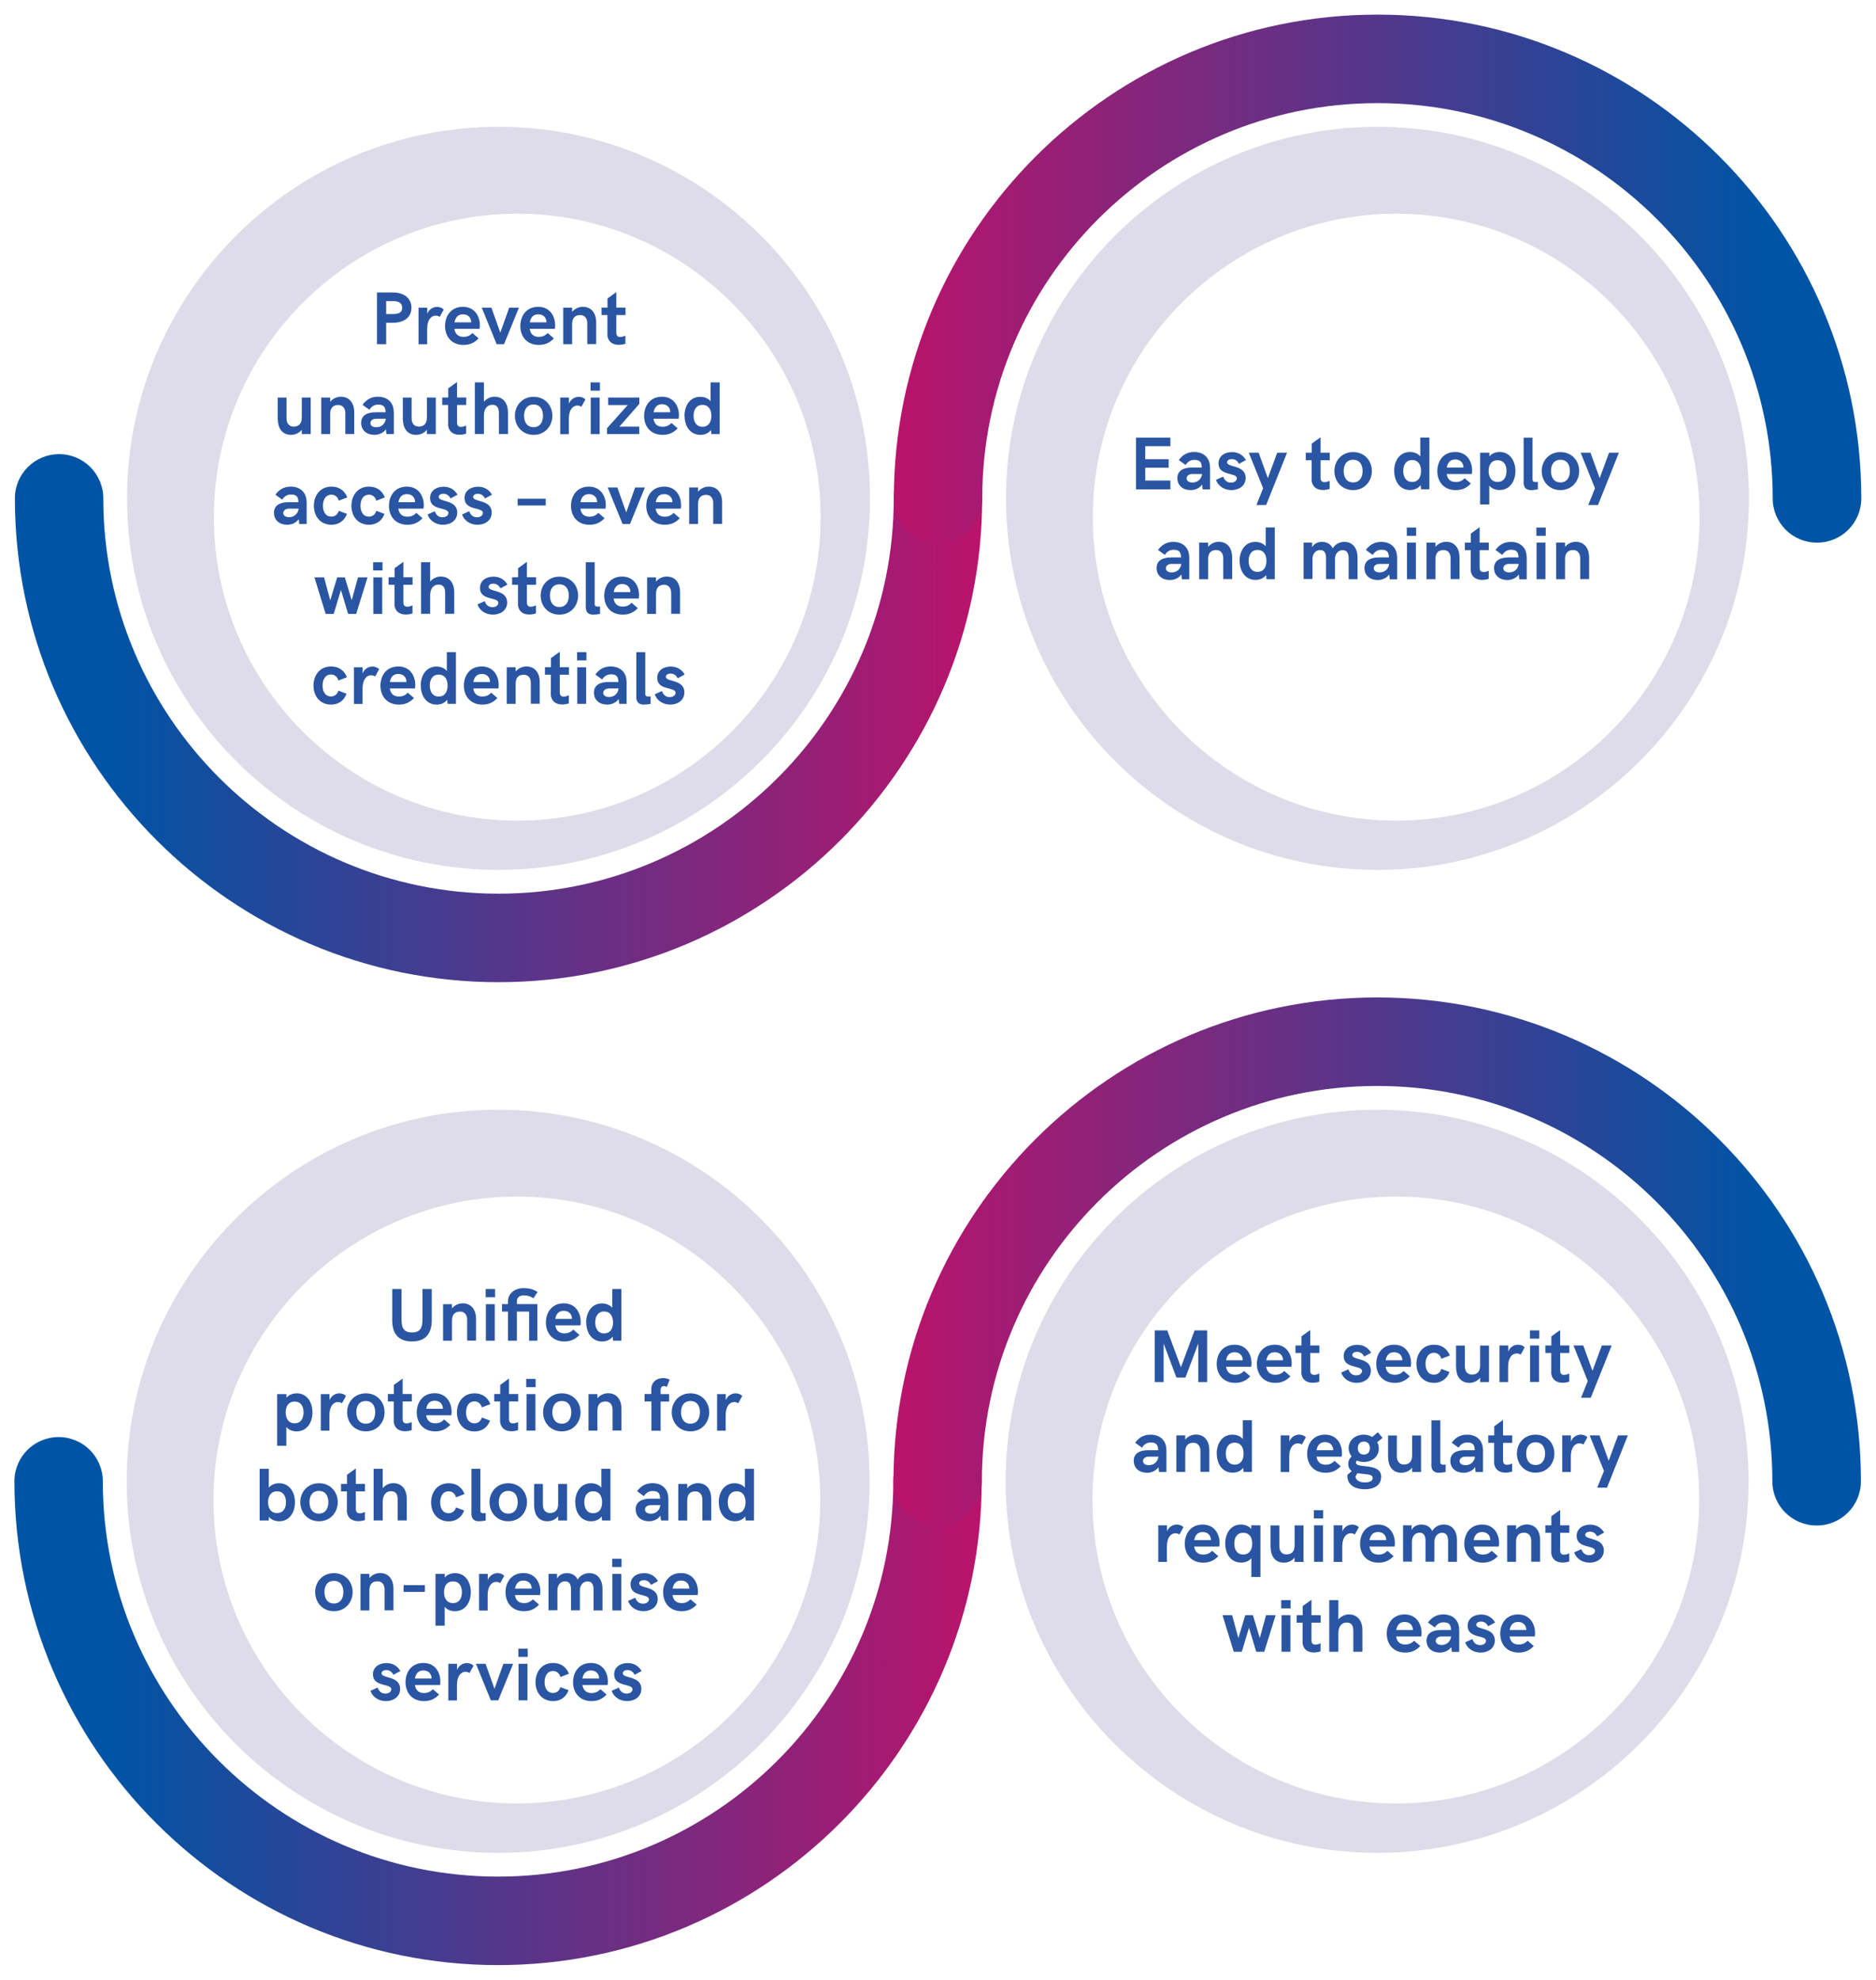 <?xml version="1.0" encoding="UTF-8"?>
<svg id="OBJECTS" xmlns="http://www.w3.org/2000/svg" xmlns:xlink="http://www.w3.org/1999/xlink" viewBox="0 0 200.35 211.39">
  <defs>
    <style>
      .cls-1 {
        fill: url(#linear-gradient-2);
      }

      .cls-2 {
        fill: #dedce8;
      }

      .cls-3 {
        fill: url(#linear-gradient-4);
      }

      .cls-4 {
        filter: url(#drop-shadow-3);
      }

      .cls-4, .cls-5, .cls-6, .cls-7 {
        fill: #fff;
      }

      .cls-5 {
        filter: url(#drop-shadow-4);
      }

      .cls-8 {
        fill: url(#linear-gradient-3);
      }

      .cls-6 {
        filter: url(#drop-shadow-1);
      }

      .cls-7 {
        filter: url(#drop-shadow-2);
      }

      .cls-9 {
        fill: #2a55a2;
      }

      .cls-10 {
        fill: url(#linear-gradient);
      }
    </style>
    <linearGradient id="linear-gradient" x1="1.59" y1="76.68" x2="104.9" y2="76.68" gradientUnits="userSpaceOnUse">
      <stop offset=".1" stop-color="#0054a5"/>
      <stop offset="1" stop-color="#ba136b"/>
    </linearGradient>
    <linearGradient id="linear-gradient-2" x1="95.45" y1="29.75" x2="198.76" y2="29.75" gradientUnits="userSpaceOnUse">
      <stop offset="0" stop-color="#ba136b"/>
      <stop offset=".9" stop-color="#0054a5"/>
    </linearGradient>
    <filter id="drop-shadow-1" x="20.84" y="20.81" width="66.81" height="66.81" filterUnits="userSpaceOnUse">
      <feOffset dx="2" dy="2"/>
      <feGaussianBlur result="blur" stdDeviation="0"/>
      <feFlood flood-color="#000" flood-opacity=".15"/>
      <feComposite in2="blur" operator="in"/>
      <feComposite in="SourceGraphic"/>
    </filter>
    <filter id="drop-shadow-2" x="114.71" y="20.81" width="66.81" height="66.81" filterUnits="userSpaceOnUse">
      <feOffset dx="2" dy="2"/>
      <feGaussianBlur result="blur-2" stdDeviation="0"/>
      <feFlood flood-color="#000" flood-opacity=".15"/>
      <feComposite in2="blur-2" operator="in"/>
      <feComposite in="SourceGraphic"/>
    </filter>
    <linearGradient id="linear-gradient-3" x1="1.54" y1="181.63" x2="104.85" y2="181.63" xlink:href="#linear-gradient"/>
    <linearGradient id="linear-gradient-4" x1="95.41" y1="134.69" x2="198.72" y2="134.69" xlink:href="#linear-gradient-2"/>
    <filter id="drop-shadow-3" x="20.8" y="125.76" width="66.81" height="66.81" filterUnits="userSpaceOnUse">
      <feOffset dx="2" dy="2"/>
      <feGaussianBlur result="blur-3" stdDeviation="0"/>
      <feFlood flood-color="#000" flood-opacity=".15"/>
      <feComposite in2="blur-3" operator="in"/>
      <feComposite in="SourceGraphic"/>
    </filter>
    <filter id="drop-shadow-4" x="114.66" y="125.76" width="66.81" height="66.81" filterUnits="userSpaceOnUse">
      <feOffset dx="2" dy="2"/>
      <feGaussianBlur result="blur-4" stdDeviation="0"/>
      <feFlood flood-color="#000" flood-opacity=".15"/>
      <feComposite in2="blur-4" operator="in"/>
      <feComposite in="SourceGraphic"/>
    </filter>
  </defs>
  <path class="cls-10" d="M53.24,104.87C24.76,104.87,1.59,81.7,1.59,53.21c0-2.61,2.11-4.72,4.72-4.72s4.72,2.11,4.72,4.72c0,23.28,18.94,42.21,42.21,42.21s42.21-18.94,42.21-42.21c0-2.61,2.11-4.72,4.72-4.72s4.72,2.11,4.72,4.72c0,28.48-23.17,51.66-51.66,51.66Z"/>
  <path class="cls-1" d="M194.04,57.94c-2.61,0-4.72-2.11-4.72-4.72,0-23.28-18.94-42.21-42.21-42.21s-42.21,18.94-42.21,42.21c0,2.61-2.11,4.72-4.72,4.72s-4.72-2.11-4.72-4.72c0-28.48,23.17-51.66,51.66-51.66s51.66,23.17,51.66,51.66c0,2.61-2.11,4.72-4.72,4.72Z"/>
  <path class="cls-2" d="M53.24,92.88c-21.87,0-39.67-17.79-39.67-39.67S31.37,13.54,53.24,13.54s39.67,17.8,39.67,39.67-17.8,39.67-39.67,39.67Z"/>
  <path class="cls-2" d="M147.11,92.88c-21.87,0-39.67-17.79-39.67-39.67s17.79-39.67,39.67-39.67,39.67,17.8,39.67,39.67-17.8,39.67-39.67,39.67Z"/>
  <path class="cls-6" d="M53.24,85.62c-17.87,0-32.4-14.54-32.4-32.4s14.54-32.4,32.4-32.4,32.4,14.54,32.4,32.4-14.54,32.4-32.4,32.4Z"/>
  <path class="cls-7" d="M147.11,85.62c-17.87,0-32.4-14.54-32.4-32.4s14.54-32.4,32.4-32.4,32.4,14.54,32.4,32.4-14.54,32.4-32.4,32.4Z"/>
  <path class="cls-8" d="M53.2,209.82c-28.48,0-51.66-23.17-51.66-51.66,0-2.61,2.11-4.72,4.72-4.72s4.72,2.11,4.72,4.72c0,23.28,18.94,42.21,42.21,42.21s42.21-18.94,42.21-42.21c0-2.61,2.11-4.72,4.72-4.72s4.72,2.11,4.72,4.72c0,28.48-23.17,51.66-51.66,51.66Z"/>
  <path class="cls-3" d="M194,162.88c-2.61,0-4.72-2.11-4.72-4.72,0-23.28-18.94-42.21-42.21-42.21s-42.21,18.94-42.21,42.21c0,2.61-2.11,4.72-4.72,4.72s-4.72-2.11-4.72-4.72c0-28.48,23.17-51.66,51.66-51.66s51.66,23.17,51.66,51.66c0,2.61-2.11,4.72-4.72,4.72Z"/>
  <path class="cls-2" d="M53.2,197.83c-21.87,0-39.67-17.79-39.67-39.67s17.8-39.67,39.67-39.67,39.67,17.8,39.67,39.67-17.79,39.67-39.67,39.67Z"/>
  <path class="cls-2" d="M147.07,197.83c-21.87,0-39.67-17.79-39.67-39.67s17.8-39.67,39.67-39.67,39.67,17.8,39.67,39.67-17.79,39.67-39.67,39.67Z"/>
  <path class="cls-4" d="M53.2,190.56c-17.87,0-32.4-14.54-32.4-32.4s14.54-32.4,32.4-32.4,32.4,14.54,32.4,32.4-14.54,32.4-32.4,32.4Z"/>
  <path class="cls-5" d="M147.07,190.56c-17.87,0-32.4-14.54-32.4-32.4s14.54-32.4,32.4-32.4,32.4,14.54,32.4,32.4-14.54,32.4-32.4,32.4Z"/>
  <g>
    <path class="cls-9" d="M40.26,31.23h1.73c1.12,0,1.95.59,1.95,1.63s-.82,1.6-1.95,1.6h-.75v2.29h-.98v-5.52ZM41.99,33.53c.68,0,.96-.23.96-.67s-.29-.71-.96-.71h-.75v1.38h.75Z"/>
    <path class="cls-9" d="M44.7,32.85h.93v.66c.17-.47.61-.74,1.05-.74.26,0,.53.09.71.28l-.43.78c-.13-.09-.27-.13-.43-.13-.45,0-.91.41-.91,1.41v1.65h-.92v-3.9Z"/>
    <path class="cls-9" d="M47.53,34.81c0-1.02.59-2.05,1.91-2.05s1.81,1.1,1.81,1.97c0,.16-.02.32-.04.38h-2.68c.08.51.36.86.98.86.35,0,.66-.11.94-.41l.66.57c-.43.47-.95.7-1.6.7-1.34,0-1.98-.96-1.98-2.02ZM50.32,34.42c0-.09,0-.17-.03-.25-.1-.4-.43-.61-.85-.61-.56,0-.81.37-.9.86h1.78Z"/>
    <path class="cls-9" d="M51.44,32.85h1.04l.95,2.67.95-2.67h1.04l-1.59,3.9h-.79l-1.59-3.9Z"/>
    <path class="cls-9" d="M55.57,34.81c0-1.02.59-2.05,1.91-2.05s1.81,1.1,1.81,1.97c0,.16-.02.32-.04.38h-2.68c.08.51.36.86.98.86.35,0,.66-.11.94-.41l.66.57c-.43.47-.95.7-1.6.7-1.34,0-1.98-.96-1.98-2.02ZM58.36,34.42c0-.09,0-.17-.03-.25-.1-.4-.43-.61-.85-.61-.56,0-.81.37-.9.86h1.78Z"/>
    <path class="cls-9" d="M60.15,32.85h.95v.45c.31-.38.76-.54,1.14-.54,1.02,0,1.43.82,1.43,1.64v2.34h-.95v-2.22c0-.51-.26-.88-.75-.88-.54,0-.87.29-.87.97v2.14h-.95v-3.9Z"/>
    <path class="cls-9" d="M64.87,35.67v-2.03h-.63v-.8h.64v-.97l.94-.68v1.65h.98v.8h-.98v1.86c0,.38.18.48.43.48.2,0,.41-.08.54-.14v.86c-.14.05-.43.12-.71.12-.76,0-1.22-.45-1.22-1.16Z"/>
    <path class="cls-9" d="M29.66,44.79v-2.34h.94v2.22c0,.51.26.88.75.88.54,0,.88-.29.88-.97v-2.13h.95v3.9h-.95v-.46c-.31.39-.77.54-1.15.54-1.02,0-1.41-.82-1.41-1.64Z"/>
    <path class="cls-9" d="M34.31,42.45h.95v.45c.31-.38.76-.54,1.14-.54,1.02,0,1.43.82,1.43,1.64v2.34h-.95v-2.22c0-.51-.26-.88-.75-.88-.54,0-.87.29-.87.97v2.14h-.95v-3.9Z"/>
    <path class="cls-9" d="M42.06,43.98v2.37h-.79l-.06-.52c-.25.4-.77.6-1.22.6-.8,0-1.42-.46-1.42-1.28s.68-1.13,1.55-1.13h1.06c-.02-.58-.19-.82-.81-.82-.45,0-.75.27-.92.55l-.73-.53c.38-.51.87-.86,1.64-.86,1.06,0,1.69.66,1.69,1.62ZM41.2,44.74v-.03h-1.01c-.43,0-.63.23-.63.47s.21.44.63.44c.59,0,.95-.42,1.01-.88Z"/>
    <path class="cls-9" d="M43.02,44.79v-2.34h.94v2.22c0,.51.26.88.75.88.54,0,.88-.29.88-.97v-2.13h.95v3.9h-.95v-.46c-.31.39-.77.54-1.15.54-1.02,0-1.41-.82-1.41-1.64Z"/>
    <path class="cls-9" d="M47.86,45.27v-2.03h-.63v-.8h.64v-.97l.94-.68v1.65h.98v.8h-.98v1.86c0,.38.18.48.43.48.2,0,.41-.08.54-.14v.86c-.14.05-.43.12-.71.12-.76,0-1.22-.45-1.22-1.16Z"/>
    <path class="cls-9" d="M50.71,40.83h.97v2.07c.31-.38.75-.54,1.13-.54,1.02,0,1.44.82,1.44,1.64v2.34h-.97v-2.22c0-.48-.13-.9-.7-.9-.61,0-.9.5-.9,1.14v1.98h-.97v-5.52Z"/>
    <path class="cls-9" d="M54.99,44.39c0-1.1.79-2.02,2-2.02s2,.92,2,2.02-.79,2.04-2,2.04-2-.93-2-2.04ZM57.99,44.39c0-.64-.29-1.2-1.01-1.2s-1.01.56-1.01,1.2.29,1.22,1.01,1.22,1.01-.58,1.01-1.22Z"/>
    <path class="cls-9" d="M59.83,42.45h.93v.66c.17-.47.61-.74,1.05-.74.26,0,.53.09.71.28l-.43.78c-.13-.09-.27-.13-.43-.13-.45,0-.91.41-.91,1.41v1.65h-.92v-3.9Z"/>
    <path class="cls-9" d="M63.07,40.83h1v.88h-1v-.88ZM63.09,42.45h.95v3.9h-.95v-3.9Z"/>
    <path class="cls-9" d="M68.27,43.13l-2.12,2.42h2.12v.8h-3.44v-.63l2.21-2.47h-2.09v-.8h3.33v.68Z"/>
    <path class="cls-9" d="M68.79,44.41c0-1.02.59-2.05,1.91-2.05s1.81,1.1,1.81,1.97c0,.16-.02.32-.04.38h-2.68c.08.51.36.86.98.86.35,0,.66-.11.94-.41l.66.57c-.43.47-.95.7-1.6.7-1.34,0-1.98-.96-1.98-2.02ZM71.58,44.02c0-.09,0-.17-.03-.25-.1-.4-.43-.61-.85-.61-.56,0-.81.37-.9.86h1.78Z"/>
    <path class="cls-9" d="M73.1,44.4c0-1.08.59-2.03,1.68-2.03.41,0,.84.14,1.11.47v-2.01h.97v5.52h-.89l-.04-.44c-.27.37-.7.52-1.13.52-1.1,0-1.69-.94-1.69-2.03ZM75.97,44.4c0-.66-.29-1.17-.95-1.17s-.95.52-.95,1.17.3,1.17.95,1.17.95-.5.95-1.17Z"/>
    <path class="cls-9" d="M32.75,53.58v2.37h-.79l-.06-.52c-.25.4-.77.6-1.22.6-.8,0-1.42-.46-1.42-1.28s.68-1.13,1.55-1.13h1.06c-.02-.58-.19-.82-.81-.82-.45,0-.75.27-.92.55l-.73-.53c.38-.51.87-.86,1.64-.86,1.06,0,1.69.66,1.69,1.62ZM31.89,54.34v-.03h-1.01c-.43,0-.63.23-.63.47s.21.44.63.44c.59,0,.95-.42,1.01-.88Z"/>
    <path class="cls-9" d="M33.52,54c0-1.02.61-2.04,1.88-2.04.77,0,1.39.38,1.69,1.15l-.91.35c-.1-.38-.39-.64-.78-.64-.66,0-.91.59-.91,1.18s.25,1.16.91,1.16c.38,0,.68-.25.78-.62l.87.33c-.26.73-.87,1.16-1.64,1.16-1.27,0-1.89-.99-1.89-2.02Z"/>
    <path class="cls-9" d="M37.53,54c0-1.02.61-2.04,1.88-2.04.77,0,1.39.38,1.69,1.15l-.91.35c-.1-.38-.39-.64-.78-.64-.66,0-.91.59-.91,1.18s.25,1.16.91,1.16c.38,0,.68-.25.78-.62l.87.33c-.26.73-.87,1.16-1.64,1.16-1.27,0-1.89-.99-1.89-2.02Z"/>
    <path class="cls-9" d="M41.54,54.01c0-1.02.59-2.05,1.91-2.05s1.81,1.1,1.81,1.97c0,.16-.02.32-.04.38h-2.68c.08.51.36.86.98.86.35,0,.66-.11.94-.41l.66.57c-.43.47-.95.7-1.6.7-1.34,0-1.98-.96-1.98-2.02ZM44.33,53.62c0-.09,0-.17-.03-.25-.1-.4-.43-.61-.85-.61-.56,0-.81.37-.9.86h1.78Z"/>
    <path class="cls-9" d="M45.67,54.93l.76-.34c.11.28.31.64.83.64.44,0,.63-.26.63-.46,0-.66-1.96-.21-1.96-1.59,0-.82.7-1.21,1.45-1.21.67,0,1.18.32,1.48.85l-.74.4c-.13-.24-.35-.5-.77-.5-.31,0-.5.15-.5.34,0,.59,1.98.24,1.98,1.67,0,.9-.79,1.3-1.52,1.3-.82,0-1.45-.49-1.64-1.09Z"/>
    <path class="cls-9" d="M49.35,54.93l.76-.34c.11.28.31.64.83.64.44,0,.63-.26.63-.46,0-.66-1.96-.21-1.96-1.59,0-.82.7-1.21,1.45-1.21.67,0,1.18.32,1.48.85l-.74.4c-.13-.24-.35-.5-.77-.5-.31,0-.5.15-.5.34,0,.59,1.98.24,1.98,1.67,0,.9-.79,1.3-1.52,1.3-.82,0-1.45-.49-1.64-1.09Z"/>
    <path class="cls-9" d="M55.28,53.25h3v.72h-3v-.72Z"/>
    <path class="cls-9" d="M60.98,54.01c0-1.02.59-2.05,1.91-2.05s1.81,1.1,1.81,1.97c0,.16-.02.32-.04.38h-2.68c.08.51.36.86.98.86.35,0,.66-.11.94-.41l.66.57c-.43.47-.95.7-1.6.7-1.34,0-1.98-.96-1.98-2.02ZM63.77,53.62c0-.09,0-.17-.03-.25-.1-.4-.43-.61-.85-.61-.56,0-.81.37-.9.86h1.78Z"/>
    <path class="cls-9" d="M64.89,52.05h1.04l.95,2.67.95-2.67h1.04l-1.59,3.9h-.79l-1.59-3.9Z"/>
    <path class="cls-9" d="M69.02,54.01c0-1.02.59-2.05,1.91-2.05s1.81,1.1,1.81,1.97c0,.16-.02.32-.04.38h-2.68c.08.51.36.86.98.86.35,0,.66-.11.94-.41l.66.57c-.43.47-.95.7-1.6.7-1.34,0-1.98-.96-1.98-2.02ZM71.81,53.62c0-.09,0-.17-.03-.25-.1-.4-.43-.61-.85-.61-.56,0-.81.37-.9.86h1.78Z"/>
    <path class="cls-9" d="M73.6,52.05h.95v.45c.31-.38.76-.54,1.14-.54,1.02,0,1.43.82,1.43,1.64v2.34h-.95v-2.22c0-.51-.26-.88-.75-.88-.54,0-.87.29-.87.97v2.14h-.95v-3.9Z"/>
    <path class="cls-9" d="M33.59,61.65h1.02l.66,2.45.74-2.45h.82l.73,2.44.67-2.44h1.02l-1.21,3.9h-.86l-.77-2.56-.77,2.56h-.86l-1.2-3.9Z"/>
    <path class="cls-9" d="M39.85,60.03h1v.88h-1v-.88ZM39.87,61.65h.95v3.9h-.95v-3.9Z"/>
    <path class="cls-9" d="M42.13,64.47v-2.03h-.63v-.8h.64v-.97l.94-.68v1.65h.98v.8h-.98v1.86c0,.38.18.48.43.48.2,0,.41-.08.54-.14v.86c-.14.05-.43.12-.71.12-.76,0-1.22-.45-1.22-1.16Z"/>
    <path class="cls-9" d="M44.97,60.03h.97v2.07c.31-.38.75-.54,1.13-.54,1.02,0,1.44.82,1.44,1.64v2.34h-.97v-2.22c0-.48-.13-.9-.7-.9-.61,0-.9.5-.9,1.14v1.98h-.97v-5.52Z"/>
    <path class="cls-9" d="M51,64.53l.76-.34c.11.28.31.64.83.64.44,0,.63-.26.63-.46,0-.66-1.96-.21-1.96-1.59,0-.82.7-1.21,1.45-1.21.67,0,1.18.32,1.48.85l-.74.4c-.13-.24-.35-.5-.77-.5-.31,0-.5.15-.5.34,0,.59,1.98.24,1.98,1.67,0,.9-.79,1.3-1.52,1.3-.82,0-1.45-.49-1.64-1.09Z"/>
    <path class="cls-9" d="M55.32,64.47v-2.03h-.63v-.8h.64v-.97l.94-.68v1.65h.98v.8h-.98v1.86c0,.38.18.48.43.48.2,0,.41-.08.54-.14v.86c-.14.05-.43.12-.71.12-.76,0-1.22-.45-1.22-1.16Z"/>
    <path class="cls-9" d="M57.74,63.59c0-1.1.79-2.02,2-2.02s2,.92,2,2.02-.79,2.04-2,2.04-2-.93-2-2.04ZM60.75,63.59c0-.64-.29-1.2-1.01-1.2s-1.01.56-1.01,1.2.29,1.22,1.01,1.22,1.01-.58,1.01-1.22Z"/>
    <path class="cls-9" d="M62.56,64.77v-4.74h.95v4.48c0,.18.12.26.31.26.05,0,.16,0,.26-.02v.8c-.2.04-.48.08-.71.08-.45,0-.82-.17-.82-.86Z"/>
    <path class="cls-9" d="M64.53,63.61c0-1.02.59-2.05,1.91-2.05s1.81,1.1,1.81,1.97c0,.16-.02.32-.04.38h-2.68c.08.51.36.86.98.86.35,0,.66-.11.94-.41l.66.57c-.43.47-.95.7-1.6.7-1.34,0-1.98-.96-1.98-2.02ZM67.32,63.22c0-.09,0-.17-.03-.25-.1-.4-.43-.61-.85-.61-.56,0-.81.37-.9.86h1.78Z"/>
    <path class="cls-9" d="M69.11,61.65h.95v.45c.31-.38.76-.54,1.14-.54,1.02,0,1.43.82,1.43,1.64v2.34h-.95v-2.22c0-.51-.26-.88-.75-.88-.54,0-.87.29-.87.97v2.14h-.95v-3.9Z"/>
    <path class="cls-9" d="M33.48,73.2c0-1.02.61-2.04,1.88-2.04.77,0,1.39.38,1.69,1.15l-.91.35c-.1-.38-.39-.64-.78-.64-.66,0-.91.59-.91,1.18s.25,1.16.91,1.16c.38,0,.68-.25.78-.62l.87.33c-.26.73-.87,1.16-1.64,1.16-1.27,0-1.89-.99-1.89-2.02Z"/>
    <path class="cls-9" d="M37.8,71.25h.93v.66c.17-.47.61-.74,1.05-.74.26,0,.53.09.71.28l-.43.78c-.13-.09-.27-.13-.43-.13-.45,0-.91.41-.91,1.41v1.65h-.92v-3.9Z"/>
    <path class="cls-9" d="M40.63,73.21c0-1.02.59-2.05,1.91-2.05s1.81,1.1,1.81,1.97c0,.16-.02.32-.04.38h-2.68c.08.51.36.86.98.86.35,0,.66-.11.94-.41l.66.57c-.43.47-.95.7-1.6.7-1.34,0-1.98-.96-1.98-2.02ZM43.41,72.82c0-.09,0-.17-.03-.25-.1-.4-.43-.61-.85-.61-.56,0-.81.37-.9.86h1.78Z"/>
    <path class="cls-9" d="M44.93,73.2c0-1.08.59-2.03,1.68-2.03.41,0,.84.14,1.11.47v-2.01h.97v5.52h-.89l-.04-.44c-.27.37-.7.52-1.13.52-1.1,0-1.69-.94-1.69-2.03ZM47.8,73.2c0-.66-.29-1.17-.95-1.17s-.95.52-.95,1.17.3,1.17.95,1.17.95-.5.95-1.17Z"/>
    <path class="cls-9" d="M49.54,73.21c0-1.02.59-2.05,1.91-2.05s1.81,1.1,1.81,1.97c0,.16-.02.32-.04.38h-2.68c.08.51.36.86.98.86.35,0,.66-.11.94-.41l.66.57c-.43.47-.95.7-1.6.7-1.34,0-1.98-.96-1.98-2.02ZM52.33,72.82c0-.09,0-.17-.03-.25-.1-.4-.43-.61-.85-.61-.56,0-.81.37-.9.86h1.78Z"/>
    <path class="cls-9" d="M54.12,71.25h.95v.45c.31-.38.76-.54,1.14-.54,1.02,0,1.43.82,1.43,1.64v2.34h-.95v-2.22c0-.51-.26-.88-.75-.88-.54,0-.87.29-.87.97v2.14h-.95v-3.9Z"/>
    <path class="cls-9" d="M58.83,74.07v-2.03h-.63v-.8h.64v-.97l.94-.68v1.65h.98v.8h-.98v1.86c0,.38.18.48.43.48.2,0,.41-.08.54-.14v.86c-.14.05-.43.12-.71.12-.76,0-1.22-.45-1.22-1.16Z"/>
    <path class="cls-9" d="M61.63,69.63h1v.88h-1v-.88ZM61.65,71.25h.95v3.9h-.95v-3.9Z"/>
    <path class="cls-9" d="M66.92,72.78v2.37h-.79l-.06-.52c-.25.4-.77.6-1.22.6-.8,0-1.42-.46-1.42-1.28s.68-1.13,1.55-1.13h1.06c-.02-.58-.19-.82-.81-.82-.45,0-.75.27-.92.55l-.73-.53c.38-.51.87-.86,1.64-.86,1.06,0,1.69.66,1.69,1.62ZM66.06,73.54v-.03h-1.01c-.43,0-.63.23-.63.47s.21.44.63.44c.59,0,.95-.42,1.01-.88Z"/>
    <path class="cls-9" d="M67.96,74.37v-4.74h.95v4.48c0,.18.12.26.31.26.05,0,.16,0,.26-.02v.8c-.2.04-.48.08-.71.08-.45,0-.82-.17-.82-.86Z"/>
    <path class="cls-9" d="M69.93,74.13l.76-.34c.11.28.31.64.83.64.44,0,.63-.26.63-.46,0-.66-1.96-.21-1.96-1.59,0-.82.7-1.21,1.45-1.21.67,0,1.18.32,1.48.85l-.74.4c-.13-.24-.35-.5-.77-.5-.31,0-.5.15-.5.34,0,.59,1.98.24,1.98,1.67,0,.9-.79,1.3-1.52,1.3-.82,0-1.45-.49-1.64-1.09Z"/>
  </g>
  <g>
    <path class="cls-9" d="M121.32,46.73h3.67v.91h-2.68v1.39h2.5v.91h-2.5v1.37h2.68v.94h-3.67v-5.52Z"/>
    <path class="cls-9" d="M129.23,49.88v2.37h-.79l-.06-.52c-.25.4-.77.6-1.22.6-.8,0-1.42-.46-1.42-1.28s.68-1.13,1.55-1.13h1.06c-.02-.58-.19-.82-.81-.82-.45,0-.75.27-.92.55l-.73-.53c.38-.51.87-.86,1.64-.86,1.06,0,1.69.66,1.69,1.62ZM128.37,50.64v-.03h-1.01c-.43,0-.63.23-.63.47s.21.44.63.44c.59,0,.95-.42,1.01-.88Z"/>
    <path class="cls-9" d="M129.87,51.23l.76-.34c.11.28.31.64.83.64.44,0,.63-.26.63-.46,0-.66-1.96-.21-1.96-1.59,0-.82.7-1.21,1.45-1.21.67,0,1.18.32,1.48.85l-.74.4c-.13-.24-.35-.5-.77-.5-.31,0-.5.15-.5.34,0,.59,1.98.24,1.98,1.67,0,.9-.79,1.3-1.52,1.3-.82,0-1.45-.49-1.64-1.09Z"/>
    <path class="cls-9" d="M134.9,52.14l-1.53-3.8h1.05l.98,2.71,1-2.71h1.05l-2.23,5.58h-1.04l.72-1.79Z"/>
    <path class="cls-9" d="M140.08,51.17v-2.03h-.63v-.8h.64v-.97l.94-.68v1.65h.98v.8h-.98v1.86c0,.38.18.48.43.48.2,0,.41-.08.54-.14v.86c-.14.05-.43.12-.71.12-.76,0-1.22-.45-1.22-1.16Z"/>
    <path class="cls-9" d="M142.51,50.29c0-1.1.79-2.02,2-2.02s2,.92,2,2.02-.79,2.04-2,2.04-2-.93-2-2.04ZM145.52,50.29c0-.64-.29-1.2-1.01-1.2s-1.01.56-1.01,1.2.29,1.22,1.01,1.22,1.01-.58,1.01-1.22Z"/>
    <path class="cls-9" d="M148.89,50.29c0-1.08.59-2.03,1.68-2.03.41,0,.84.14,1.11.47v-2.01h.97v5.52h-.89l-.04-.44c-.27.37-.7.52-1.13.52-1.1,0-1.69-.94-1.69-2.03ZM151.76,50.29c0-.66-.29-1.17-.95-1.17s-.95.52-.95,1.17.3,1.17.95,1.17.95-.5.95-1.17Z"/>
    <path class="cls-9" d="M153.5,50.31c0-1.02.59-2.05,1.91-2.05s1.81,1.1,1.81,1.97c0,.16-.02.32-.04.38h-2.68c.08.51.36.86.98.86.35,0,.66-.11.94-.41l.66.57c-.43.47-.95.7-1.6.7-1.34,0-1.98-.96-1.98-2.02ZM156.29,49.92c0-.09,0-.17-.03-.25-.1-.4-.43-.61-.85-.61-.56,0-.81.37-.9.86h1.78Z"/>
    <path class="cls-9" d="M158.08,48.34h.98v.39c.27-.34.71-.47,1.11-.47,1.08,0,1.67.95,1.67,2.03s-.59,2.03-1.69,2.03c-.42,0-.82-.13-1.1-.47v2.01h-.98v-5.52ZM160.89,50.29c0-.65-.29-1.15-.95-1.15s-.96.5-.96,1.15.3,1.17.96,1.17.95-.52.95-1.17Z"/>
    <path class="cls-9" d="M162.72,51.47v-4.74h.95v4.48c0,.18.12.26.31.26.05,0,.16,0,.26-.02v.8c-.2.04-.48.08-.71.08-.45,0-.82-.17-.82-.86Z"/>
    <path class="cls-9" d="M164.65,50.29c0-1.1.79-2.02,2-2.02s2,.92,2,2.02-.79,2.04-2,2.04-2-.93-2-2.04ZM167.66,50.29c0-.64-.29-1.2-1.01-1.2s-1.01.56-1.01,1.2.29,1.22,1.01,1.22,1.01-.58,1.01-1.22Z"/>
    <path class="cls-9" d="M170.34,52.14l-1.53-3.8h1.05l.98,2.71,1-2.71h1.05l-2.23,5.58h-1.04l.72-1.79Z"/>
    <path class="cls-9" d="M127.01,59.48v2.37h-.79l-.06-.52c-.25.4-.77.6-1.22.6-.8,0-1.42-.46-1.42-1.28s.68-1.13,1.55-1.13h1.06c-.02-.58-.19-.82-.81-.82-.45,0-.75.27-.92.55l-.73-.53c.38-.51.87-.86,1.64-.86,1.06,0,1.69.66,1.69,1.62ZM126.15,60.24v-.03h-1.01c-.43,0-.63.23-.63.47s.21.44.63.44c.59,0,.95-.42,1.01-.88Z"/>
    <path class="cls-9" d="M128.07,57.94h.95v.45c.31-.38.76-.54,1.14-.54,1.02,0,1.43.82,1.43,1.64v2.34h-.95v-2.22c0-.51-.26-.88-.75-.88-.54,0-.87.29-.87.97v2.14h-.95v-3.9Z"/>
    <path class="cls-9" d="M132.38,59.89c0-1.08.59-2.03,1.68-2.03.41,0,.84.14,1.11.47v-2.01h.97v5.52h-.89l-.04-.44c-.27.37-.7.52-1.13.52-1.1,0-1.69-.94-1.69-2.03ZM135.25,59.89c0-.66-.29-1.17-.95-1.17s-.95.52-.95,1.17.3,1.17.95,1.17.95-.5.95-1.17Z"/>
    <path class="cls-9" d="M139.21,57.94h.92v.49c.25-.43.66-.57,1.05-.57.44,0,.92.17,1.15.69.31-.5.78-.69,1.25-.69.99,0,1.4.82,1.4,1.64v2.34h-.95v-2.22c0-.48-.14-.88-.64-.88s-.82.43-.82.95v2.14h-.95v-2.24c0-.47-.14-.86-.63-.86-.52,0-.82.43-.82.95v2.14h-.95v-3.9Z"/>
    <path class="cls-9" d="M149.21,59.48v2.37h-.79l-.06-.52c-.25.4-.77.6-1.22.6-.8,0-1.42-.46-1.42-1.28s.68-1.13,1.55-1.13h1.06c-.02-.58-.19-.82-.81-.82-.45,0-.75.27-.92.55l-.73-.53c.38-.51.87-.86,1.64-.86,1.06,0,1.69.66,1.69,1.62ZM148.35,60.24v-.03h-1.01c-.43,0-.63.23-.63.47s.21.44.63.44c.59,0,.95-.42,1.01-.88Z"/>
    <path class="cls-9" d="M150.24,56.33h1v.88h-1v-.88ZM150.26,57.94h.95v3.9h-.95v-3.9Z"/>
    <path class="cls-9" d="M152.35,57.94h.95v.45c.31-.38.76-.54,1.14-.54,1.02,0,1.43.82,1.43,1.64v2.34h-.95v-2.22c0-.51-.26-.88-.75-.88-.54,0-.87.29-.87.97v2.14h-.95v-3.9Z"/>
    <path class="cls-9" d="M157.07,60.77v-2.03h-.63v-.8h.64v-.97l.94-.68v1.65h.98v.8h-.98v1.86c0,.38.18.48.43.48.2,0,.41-.08.54-.14v.86c-.14.05-.43.12-.71.12-.76,0-1.22-.45-1.22-1.16Z"/>
    <path class="cls-9" d="M163.05,59.48v2.37h-.79l-.06-.52c-.25.4-.77.6-1.22.6-.8,0-1.42-.46-1.42-1.28s.68-1.13,1.55-1.13h1.06c-.02-.58-.19-.82-.81-.82-.45,0-.75.27-.92.55l-.73-.53c.38-.51.87-.86,1.64-.86,1.06,0,1.69.66,1.69,1.62ZM162.19,60.24v-.03h-1.01c-.43,0-.63.23-.63.47s.21.44.63.44c.59,0,.95-.42,1.01-.88Z"/>
    <path class="cls-9" d="M164.08,56.33h1v.88h-1v-.88ZM164.1,57.94h.95v3.9h-.95v-3.9Z"/>
    <path class="cls-9" d="M166.19,57.94h.95v.45c.31-.38.76-.54,1.14-.54,1.02,0,1.43.82,1.43,1.64v2.34h-.95v-2.22c0-.51-.26-.88-.75-.88-.54,0-.87.29-.87.97v2.14h-.95v-3.9Z"/>
  </g>
  <g>
    <path class="cls-9" d="M41.89,141v-3.37h.99v3.25c0,.89.23,1.39,1.12,1.39s1.12-.5,1.12-1.39v-3.25h.99v3.33c0,1.39-.63,2.27-2.11,2.27s-2.11-.88-2.11-2.23Z"/>
    <path class="cls-9" d="M47.32,139.25h.95v.45c.31-.38.76-.54,1.14-.54,1.02,0,1.43.82,1.43,1.64v2.34h-.95v-2.22c0-.51-.26-.88-.75-.88-.54,0-.87.29-.87.97v2.14h-.95v-3.9Z"/>
    <path class="cls-9" d="M51.87,137.63h1v.88h-1v-.88ZM51.89,139.25h.95v3.9h-.95v-3.9Z"/>
    <path class="cls-9" d="M57.39,143.15h-.88v-3.11h-1.31v3.11h-.95v-3.11h-.64v-.8h.64v-.28c0-.89.77-1.42,1.65-1.42.66,0,1.1.14,1.51.41l-.44.67c-.29-.2-.62-.31-1.03-.31-.51,0-.74.27-.74.66v.27h2.19v3.9Z"/>
    <path class="cls-9" d="M58.3,141.21c0-1.02.59-2.05,1.91-2.05s1.81,1.1,1.81,1.97c0,.16-.02.32-.04.38h-2.68c.08.51.36.86.98.86.35,0,.66-.11.94-.41l.66.57c-.43.47-.95.7-1.6.7-1.34,0-1.98-.96-1.98-2.02ZM61.08,140.82c0-.09,0-.17-.03-.25-.1-.4-.43-.61-.85-.61-.56,0-.81.37-.9.86h1.78Z"/>
    <path class="cls-9" d="M62.6,141.2c0-1.08.59-2.03,1.68-2.03.41,0,.84.14,1.11.47v-2.01h.97v5.52h-.89l-.04-.44c-.27.37-.7.52-1.13.52-1.1,0-1.69-.94-1.69-2.03ZM65.47,141.2c0-.66-.29-1.17-.95-1.17s-.95.52-.95,1.17.3,1.17.95,1.17.95-.5.95-1.17Z"/>
    <path class="cls-9" d="M29.61,148.85h.98v.39c.27-.34.71-.47,1.11-.47,1.08,0,1.67.95,1.67,2.03s-.59,2.03-1.69,2.03c-.42,0-.82-.13-1.1-.47v2.01h-.98v-5.52ZM32.42,150.8c0-.65-.29-1.15-.95-1.15s-.96.5-.96,1.15.3,1.17.96,1.17.95-.52.95-1.17Z"/>
    <path class="cls-9" d="M34.26,148.85h.93v.66c.17-.47.61-.74,1.05-.74.26,0,.53.09.71.28l-.43.78c-.13-.09-.27-.13-.43-.13-.45,0-.91.41-.91,1.41v1.65h-.92v-3.9Z"/>
    <path class="cls-9" d="M37.07,150.79c0-1.1.79-2.02,2-2.02s2,.92,2,2.02-.79,2.04-2,2.04-2-.93-2-2.04ZM40.07,150.79c0-.64-.29-1.2-1.01-1.2s-1.01.56-1.01,1.2.29,1.22,1.01,1.22,1.01-.58,1.01-1.22Z"/>
    <path class="cls-9" d="M42.05,151.67v-2.03h-.63v-.8h.64v-.97l.94-.68v1.65h.98v.8h-.98v1.86c0,.38.18.48.43.48.2,0,.41-.08.54-.14v.86c-.14.05-.43.12-.71.12-.76,0-1.22-.45-1.22-1.16Z"/>
    <path class="cls-9" d="M44.51,150.81c0-1.02.59-2.05,1.91-2.05s1.81,1.1,1.81,1.97c0,.16-.02.32-.04.38h-2.68c.08.51.36.86.98.86.35,0,.66-.11.94-.41l.66.57c-.43.47-.95.7-1.6.7-1.34,0-1.98-.96-1.98-2.02ZM47.3,150.42c0-.09,0-.17-.03-.25-.1-.4-.43-.61-.85-.61-.56,0-.81.37-.9.86h1.78Z"/>
    <path class="cls-9" d="M48.8,150.81c0-1.02.61-2.04,1.88-2.04.77,0,1.39.38,1.69,1.15l-.91.35c-.1-.38-.39-.64-.78-.64-.66,0-.91.59-.91,1.18s.25,1.16.91,1.16c.38,0,.68-.25.78-.62l.87.33c-.26.73-.87,1.16-1.64,1.16-1.27,0-1.89-.99-1.89-2.02Z"/>
    <path class="cls-9" d="M53.41,151.67v-2.03h-.63v-.8h.64v-.97l.94-.68v1.65h.98v.8h-.98v1.86c0,.38.18.48.43.48.2,0,.41-.08.54-.14v.86c-.14.05-.43.12-.71.12-.76,0-1.22-.45-1.22-1.16Z"/>
    <path class="cls-9" d="M56.2,147.23h1v.88h-1v-.88ZM56.23,148.85h.95v3.9h-.95v-3.9Z"/>
    <path class="cls-9" d="M58,150.79c0-1.1.79-2.02,2-2.02s2,.92,2,2.02-.79,2.04-2,2.04-2-.93-2-2.04ZM61.01,150.79c0-.64-.29-1.2-1.01-1.2s-1.01.56-1.01,1.2.29,1.22,1.01,1.22,1.01-.58,1.01-1.22Z"/>
    <path class="cls-9" d="M62.85,148.85h.95v.45c.31-.38.76-.54,1.14-.54,1.02,0,1.43.82,1.43,1.64v2.34h-.95v-2.22c0-.51-.26-.88-.75-.88-.54,0-.87.29-.87.97v2.14h-.95v-3.9Z"/>
    <path class="cls-9" d="M69.55,149.64h-.71v-.8h.72v-.52c0-.76.59-1.18,1.25-1.18.26,0,.5.07.71.16l-.31.79c-.09-.05-.2-.1-.3-.1-.19,0-.36.12-.36.43v.43h.91v.8h-.91v3.11h-.98v-3.11Z"/>
    <path class="cls-9" d="M71.74,150.79c0-1.1.79-2.02,2-2.02s2,.92,2,2.02-.79,2.04-2,2.04-2-.93-2-2.04ZM74.75,150.79c0-.64-.29-1.2-1.01-1.2s-1.01.56-1.01,1.2.29,1.22,1.01,1.22,1.01-.58,1.01-1.22Z"/>
    <path class="cls-9" d="M76.58,148.85h.93v.66c.17-.47.61-.74,1.05-.74.26,0,.53.09.71.28l-.43.78c-.13-.09-.27-.13-.43-.13-.45,0-.91.41-.91,1.41v1.65h-.92v-3.9Z"/>
    <path class="cls-9" d="M28.71,161.96v.39h-.98v-5.52h.98v2.01c.27-.34.68-.47,1.1-.47,1.1,0,1.69.95,1.69,2.03s-.59,2.03-1.67,2.03c-.41,0-.84-.13-1.11-.47ZM30.54,160.4c0-.65-.29-1.17-.95-1.17s-.96.51-.96,1.17.3,1.15.96,1.15.95-.5.95-1.15Z"/>
    <path class="cls-9" d="M32.07,160.39c0-1.1.79-2.02,2-2.02s2,.92,2,2.02-.79,2.04-2,2.04-2-.93-2-2.04ZM35.07,160.39c0-.64-.29-1.2-1.01-1.2s-1.01.56-1.01,1.2.29,1.22,1.01,1.22,1.01-.58,1.01-1.22Z"/>
    <path class="cls-9" d="M37.05,161.27v-2.03h-.63v-.8h.64v-.97l.94-.68v1.65h.98v.8h-.98v1.86c0,.38.18.48.43.48.2,0,.41-.08.54-.14v.86c-.14.05-.43.12-.71.12-.76,0-1.22-.45-1.22-1.16Z"/>
    <path class="cls-9" d="M39.9,156.83h.97v2.07c.31-.38.75-.54,1.13-.54,1.02,0,1.44.82,1.44,1.64v2.34h-.97v-2.22c0-.48-.13-.9-.7-.9-.61,0-.9.5-.9,1.14v1.98h-.97v-5.52Z"/>
    <path class="cls-9" d="M46.04,160.41c0-1.02.61-2.04,1.88-2.04.77,0,1.39.38,1.69,1.15l-.91.35c-.1-.38-.39-.64-.78-.64-.66,0-.91.59-.91,1.18s.25,1.16.91,1.16c.38,0,.68-.25.78-.62l.87.33c-.26.73-.87,1.16-1.64,1.16-1.27,0-1.89-.99-1.89-2.02Z"/>
    <path class="cls-9" d="M50.35,161.57v-4.74h.95v4.48c0,.18.12.26.31.26.05,0,.16,0,.26-.02v.8c-.2.04-.48.08-.71.08-.45,0-.82-.17-.82-.86Z"/>
    <path class="cls-9" d="M52.28,160.39c0-1.1.79-2.02,2-2.02s2,.92,2,2.02-.79,2.04-2,2.04-2-.93-2-2.04ZM55.29,160.39c0-.64-.29-1.2-1.01-1.2s-1.01.56-1.01,1.2.29,1.22,1.01,1.22,1.01-.58,1.01-1.22Z"/>
    <path class="cls-9" d="M57.04,160.79v-2.34h.94v2.22c0,.51.26.88.75.88.54,0,.88-.29.88-.97v-2.13h.95v3.9h-.95v-.46c-.31.39-.77.54-1.15.54-1.02,0-1.41-.82-1.41-1.64Z"/>
    <path class="cls-9" d="M61.43,160.4c0-1.08.59-2.03,1.68-2.03.41,0,.84.14,1.11.47v-2.01h.97v5.52h-.89l-.04-.44c-.27.37-.7.52-1.13.52-1.1,0-1.69-.94-1.69-2.03ZM64.3,160.4c0-.66-.29-1.17-.95-1.17s-.95.52-.95,1.17.3,1.17.95,1.17.95-.5.95-1.17Z"/>
    <path class="cls-9" d="M71.38,159.98v2.37h-.79l-.06-.52c-.25.4-.77.6-1.22.6-.8,0-1.42-.46-1.42-1.28s.68-1.13,1.55-1.13h1.06c-.02-.58-.19-.82-.81-.82-.45,0-.75.27-.92.55l-.73-.53c.38-.51.87-.86,1.64-.86,1.06,0,1.69.66,1.69,1.62ZM70.52,160.74v-.03h-1.01c-.43,0-.63.23-.63.47s.21.44.63.44c.59,0,.95-.42,1.01-.88Z"/>
    <path class="cls-9" d="M72.44,158.45h.95v.45c.31-.38.76-.54,1.14-.54,1.02,0,1.43.82,1.43,1.64v2.34h-.95v-2.22c0-.51-.26-.88-.75-.88-.54,0-.87.29-.87.97v2.14h-.95v-3.9Z"/>
    <path class="cls-9" d="M76.76,160.4c0-1.08.59-2.03,1.68-2.03.41,0,.84.14,1.11.47v-2.01h.97v5.52h-.89l-.04-.44c-.27.37-.7.52-1.13.52-1.1,0-1.69-.94-1.69-2.03ZM79.62,160.4c0-.66-.29-1.17-.95-1.17s-.95.52-.95,1.17.3,1.17.95,1.17.95-.5.95-1.17Z"/>
    <path class="cls-9" d="M33.66,169.99c0-1.1.79-2.02,2-2.02s2,.92,2,2.02-.79,2.04-2,2.04-2-.93-2-2.04ZM36.67,169.99c0-.64-.29-1.2-1.01-1.2s-1.01.56-1.01,1.2.29,1.22,1.01,1.22,1.01-.58,1.01-1.22Z"/>
    <path class="cls-9" d="M38.5,168.05h.95v.45c.31-.38.76-.54,1.14-.54,1.02,0,1.43.82,1.43,1.64v2.34h-.95v-2.22c0-.51-.26-.88-.75-.88-.54,0-.87.29-.87.97v2.14h-.95v-3.9Z"/>
    <path class="cls-9" d="M43.1,169.25h2.28v.72h-2.28v-.72Z"/>
    <path class="cls-9" d="M46.52,168.05h.98v.39c.27-.34.71-.47,1.11-.47,1.08,0,1.67.95,1.67,2.03s-.59,2.03-1.69,2.03c-.42,0-.82-.13-1.1-.47v2.01h-.98v-5.52ZM49.33,170c0-.65-.29-1.15-.95-1.15s-.96.5-.96,1.15.3,1.17.96,1.17.95-.52.95-1.17Z"/>
    <path class="cls-9" d="M51.16,168.05h.93v.66c.17-.47.61-.74,1.05-.74.26,0,.53.09.71.28l-.43.78c-.13-.09-.27-.13-.43-.13-.45,0-.91.41-.91,1.41v1.65h-.92v-3.9Z"/>
    <path class="cls-9" d="M53.99,170.01c0-1.02.59-2.05,1.91-2.05s1.81,1.1,1.81,1.97c0,.16-.02.32-.04.38h-2.68c.08.51.36.86.98.86.35,0,.66-.11.94-.41l.66.57c-.43.47-.95.7-1.6.7-1.34,0-1.98-.96-1.98-2.02ZM56.78,169.62c0-.09,0-.17-.03-.25-.1-.4-.43-.61-.85-.61-.56,0-.81.37-.9.86h1.78Z"/>
    <path class="cls-9" d="M58.57,168.05h.92v.49c.25-.43.66-.57,1.05-.57.44,0,.92.17,1.15.69.31-.5.78-.69,1.25-.69.99,0,1.4.82,1.4,1.64v2.34h-.95v-2.22c0-.48-.14-.88-.64-.88s-.82.43-.82.95v2.14h-.95v-2.24c0-.47-.14-.86-.63-.86-.52,0-.82.43-.82.95v2.14h-.95v-3.9Z"/>
    <path class="cls-9" d="M65.38,166.43h1v.88h-1v-.88ZM65.4,168.05h.95v3.9h-.95v-3.9Z"/>
    <path class="cls-9" d="M67.08,170.93l.76-.34c.11.28.31.64.83.64.44,0,.63-.26.63-.46,0-.66-1.96-.21-1.96-1.59,0-.82.7-1.21,1.45-1.21.67,0,1.18.32,1.48.85l-.74.4c-.13-.24-.35-.5-.77-.5-.31,0-.5.15-.5.34,0,.59,1.98.24,1.98,1.67,0,.9-.79,1.3-1.52,1.3-.82,0-1.45-.49-1.64-1.09Z"/>
    <path class="cls-9" d="M70.82,170.01c0-1.02.59-2.05,1.91-2.05s1.81,1.1,1.81,1.97c0,.16-.02.32-.04.38h-2.68c.08.51.36.86.98.86.35,0,.66-.11.94-.41l.66.57c-.43.47-.95.7-1.6.7-1.34,0-1.98-.96-1.98-2.02ZM73.61,169.62c0-.09,0-.17-.03-.25-.1-.4-.43-.61-.85-.61-.56,0-.81.37-.9.86h1.78Z"/>
    <path class="cls-9" d="M39.57,180.53l.76-.34c.11.28.31.64.83.64.44,0,.63-.26.63-.46,0-.66-1.96-.21-1.96-1.59,0-.82.7-1.21,1.45-1.21.67,0,1.18.32,1.48.85l-.74.4c-.13-.24-.35-.5-.77-.5-.31,0-.5.15-.5.34,0,.59,1.98.24,1.98,1.67,0,.9-.79,1.3-1.52,1.3-.82,0-1.45-.49-1.64-1.09Z"/>
    <path class="cls-9" d="M43.31,179.61c0-1.02.59-2.05,1.91-2.05s1.81,1.1,1.81,1.97c0,.16-.02.32-.04.38h-2.68c.08.51.36.86.98.86.35,0,.66-.11.94-.41l.66.57c-.43.47-.95.7-1.6.7-1.34,0-1.98-.96-1.98-2.02ZM46.09,179.22c0-.09,0-.17-.03-.25-.1-.4-.43-.61-.85-.61-.56,0-.81.37-.9.86h1.78Z"/>
    <path class="cls-9" d="M47.88,177.65h.93v.66c.17-.47.61-.74,1.05-.74.26,0,.53.09.71.28l-.43.78c-.13-.09-.27-.13-.43-.13-.45,0-.91.41-.91,1.41v1.65h-.92v-3.9Z"/>
    <path class="cls-9" d="M50.82,177.65h1.04l.95,2.67.95-2.67h1.04l-1.59,3.9h-.79l-1.59-3.9Z"/>
    <path class="cls-9" d="M55.36,176.03h1v.88h-1v-.88ZM55.38,177.65h.95v3.9h-.95v-3.9Z"/>
    <path class="cls-9" d="M57.19,179.6c0-1.02.61-2.04,1.88-2.04.77,0,1.39.38,1.69,1.15l-.91.35c-.1-.38-.39-.64-.78-.64-.66,0-.91.59-.91,1.18s.25,1.16.91,1.16c.38,0,.68-.25.78-.62l.87.33c-.26.73-.87,1.16-1.64,1.16-1.27,0-1.89-.99-1.89-2.02Z"/>
    <path class="cls-9" d="M61.2,179.61c0-1.02.59-2.05,1.91-2.05s1.81,1.1,1.81,1.97c0,.16-.02.32-.04.38h-2.68c.08.51.36.86.98.86.35,0,.66-.11.94-.41l.66.57c-.43.47-.95.7-1.6.7-1.34,0-1.98-.96-1.98-2.02ZM63.98,179.22c0-.09,0-.17-.03-.25-.1-.4-.43-.61-.85-.61-.56,0-.81.37-.9.86h1.78Z"/>
    <path class="cls-9" d="M65.33,180.53l.76-.34c.11.28.31.64.83.64.44,0,.63-.26.63-.46,0-.66-1.96-.21-1.96-1.59,0-.82.7-1.21,1.45-1.21.67,0,1.18.32,1.48.85l-.74.4c-.13-.24-.35-.5-.77-.5-.31,0-.5.15-.5.34,0,.59,1.98.24,1.98,1.67,0,.9-.79,1.3-1.52,1.3-.82,0-1.45-.49-1.64-1.09Z"/>
  </g>
  <g>
    <path class="cls-9" d="M128.92,142.05v5.52h-.95v-4.12l-1.37,3.64h-.96l-1.37-3.64v4.12h-.95v-5.52h1.34l1.46,3.93,1.46-3.93h1.34Z"/>
    <path class="cls-9" d="M129.94,145.63c0-1.02.59-2.05,1.91-2.05s1.81,1.1,1.81,1.97c0,.16-.02.32-.04.38h-2.68c.08.51.36.86.98.86.35,0,.66-.11.94-.41l.66.57c-.43.47-.95.7-1.6.7-1.34,0-1.98-.96-1.98-2.02ZM132.72,145.24c0-.09,0-.17-.03-.25-.1-.4-.43-.61-.85-.61-.56,0-.81.37-.9.86h1.78Z"/>
    <path class="cls-9" d="M134.23,145.63c0-1.02.59-2.05,1.91-2.05s1.81,1.1,1.81,1.97c0,.16-.02.32-.04.38h-2.68c.08.51.36.86.98.86.35,0,.66-.11.94-.41l.66.57c-.43.47-.95.7-1.6.7-1.34,0-1.98-.96-1.98-2.02ZM137.02,145.24c0-.09,0-.17-.03-.25-.1-.4-.43-.61-.85-.61-.56,0-.81.37-.9.86h1.78Z"/>
    <path class="cls-9" d="M138.98,146.49v-2.03h-.63v-.8h.64v-.97l.94-.68v1.65h.98v.8h-.98v1.86c0,.38.18.48.43.48.2,0,.41-.08.54-.14v.86c-.14.05-.43.12-.71.12-.76,0-1.22-.45-1.22-1.16Z"/>
    <path class="cls-9" d="M143.24,146.55l.76-.34c.11.28.31.64.83.64.44,0,.63-.26.63-.46,0-.66-1.96-.21-1.96-1.59,0-.82.7-1.21,1.45-1.21.67,0,1.18.32,1.48.85l-.74.4c-.13-.24-.35-.5-.77-.5-.31,0-.5.15-.5.34,0,.59,1.98.24,1.98,1.67,0,.9-.79,1.3-1.52,1.3-.82,0-1.45-.49-1.64-1.09Z"/>
    <path class="cls-9" d="M146.98,145.63c0-1.02.59-2.05,1.91-2.05s1.81,1.1,1.81,1.97c0,.16-.02.32-.04.38h-2.68c.08.51.36.86.98.86.35,0,.66-.11.94-.41l.66.57c-.43.47-.95.7-1.6.7-1.34,0-1.98-.96-1.98-2.02ZM149.76,145.24c0-.09,0-.17-.03-.25-.1-.4-.43-.61-.85-.61-.56,0-.81.37-.9.86h1.78Z"/>
    <path class="cls-9" d="M151.27,145.62c0-1.02.61-2.04,1.88-2.04.77,0,1.39.38,1.69,1.15l-.91.35c-.1-.38-.39-.64-.78-.64-.66,0-.91.59-.91,1.18s.25,1.16.91,1.16c.38,0,.68-.25.78-.62l.87.33c-.26.73-.87,1.16-1.64,1.16-1.27,0-1.89-.99-1.89-2.02Z"/>
    <path class="cls-9" d="M155.5,146.01v-2.34h.94v2.22c0,.51.26.88.75.88.54,0,.88-.29.88-.97v-2.13h.95v3.9h-.95v-.46c-.31.39-.77.54-1.15.54-1.02,0-1.41-.82-1.41-1.64Z"/>
    <path class="cls-9" d="M160.14,143.66h.93v.66c.17-.47.61-.74,1.05-.74.26,0,.53.09.71.28l-.43.78c-.13-.09-.27-.13-.43-.13-.45,0-.91.41-.91,1.41v1.65h-.92v-3.9Z"/>
    <path class="cls-9" d="M163.39,142.05h1v.88h-1v-.88ZM163.41,143.66h.95v3.9h-.95v-3.9Z"/>
    <path class="cls-9" d="M165.67,146.49v-2.03h-.63v-.8h.64v-.97l.94-.68v1.65h.98v.8h-.98v1.86c0,.38.18.48.43.48.2,0,.41-.08.54-.14v.86c-.14.05-.43.12-.71.12-.76,0-1.22-.45-1.22-1.16Z"/>
    <path class="cls-9" d="M169.57,147.46l-1.53-3.8h1.05l.98,2.71,1-2.71h1.05l-2.23,5.58h-1.04l.72-1.79Z"/>
    <path class="cls-9" d="M124.57,154.8v2.37h-.79l-.06-.52c-.25.4-.77.6-1.22.6-.8,0-1.42-.46-1.42-1.28s.68-1.13,1.55-1.13h1.06c-.02-.58-.19-.82-.81-.82-.45,0-.75.27-.92.55l-.73-.53c.38-.51.87-.86,1.64-.86,1.06,0,1.69.66,1.69,1.62ZM123.71,155.56v-.03h-1.01c-.43,0-.63.23-.63.47s.21.44.63.44c.59,0,.95-.42,1.01-.88Z"/>
    <path class="cls-9" d="M125.63,153.26h.95v.45c.31-.38.76-.54,1.14-.54,1.02,0,1.43.82,1.43,1.64v2.34h-.95v-2.22c0-.51-.26-.88-.75-.88-.54,0-.87.29-.87.97v2.14h-.95v-3.9Z"/>
    <path class="cls-9" d="M129.94,155.21c0-1.08.59-2.03,1.68-2.03.41,0,.84.14,1.11.47v-2.01h.97v5.52h-.89l-.04-.44c-.27.37-.7.52-1.13.52-1.1,0-1.69-.94-1.69-2.03ZM132.81,155.21c0-.66-.29-1.17-.95-1.17s-.95.52-.95,1.17.3,1.17.95,1.17.95-.5.95-1.17Z"/>
    <path class="cls-9" d="M136.77,153.26h.93v.66c.17-.47.61-.74,1.05-.74.26,0,.53.09.71.28l-.43.78c-.13-.09-.27-.13-.43-.13-.45,0-.91.41-.91,1.41v1.65h-.92v-3.9Z"/>
    <path class="cls-9" d="M139.6,155.23c0-1.02.59-2.05,1.91-2.05s1.81,1.1,1.81,1.97c0,.16-.02.32-.04.38h-2.68c.08.51.36.86.98.86.35,0,.66-.11.94-.41l.66.57c-.43.47-.95.7-1.6.7-1.34,0-1.98-.96-1.98-2.02ZM142.38,154.84c0-.09,0-.17-.03-.25-.1-.4-.43-.61-.85-.61-.56,0-.81.37-.9.86h1.78Z"/>
    <path class="cls-9" d="M147.5,157.71c0,.88-.76,1.3-1.73,1.3-1.23,0-1.87-.59-1.87-1.39,0-.09,0-.13.02-.17l.45-.38c-.23-.15-.38-.39-.38-.76,0-.34.13-.59.36-.8-.2-.25-.32-.55-.32-.9,0-.85.74-1.43,1.6-1.43.34,0,.66.09.92.25l.6-.51.5.61-.57.46c.11.2.17.43.17.68,0,.87-.73,1.43-1.59,1.43-.27,0-.52-.05-.74-.15-.08.05-.11.12-.11.21,0,.32.48.33,1.18.41.74.1,1.52.26,1.52,1.15ZM146.6,157.81c0-.3-.3-.37-.95-.43-.2-.02-.45-.04-.68-.09l-.21.35.02.11c.11.39.52.53.99.53.5,0,.83-.15.83-.46ZM145.01,154.62c0,.4.23.69.65.69s.64-.29.64-.69-.22-.7-.64-.7-.65.29-.65.7Z"/>
    <path class="cls-9" d="M148.24,155.61v-2.34h.94v2.22c0,.51.26.88.75.88.54,0,.88-.29.88-.97v-2.13h.95v3.9h-.95v-.46c-.31.39-.77.54-1.15.54-1.02,0-1.41-.82-1.41-1.64Z"/>
    <path class="cls-9" d="M152.87,156.39v-4.74h.95v4.48c0,.18.12.26.31.26.05,0,.16,0,.26-.02v.8c-.2.04-.48.08-.71.08-.45,0-.82-.17-.82-.86Z"/>
    <path class="cls-9" d="M158.38,154.8v2.37h-.79l-.06-.52c-.25.4-.77.6-1.22.6-.8,0-1.42-.46-1.42-1.28s.68-1.13,1.55-1.13h1.06c-.02-.58-.19-.82-.81-.82-.45,0-.75.27-.92.55l-.73-.53c.38-.51.87-.86,1.64-.86,1.06,0,1.69.66,1.69,1.62ZM157.52,155.56v-.03h-1.01c-.43,0-.63.23-.63.47s.21.44.63.44c.59,0,.95-.42,1.01-.88Z"/>
    <path class="cls-9" d="M159.57,156.09v-2.03h-.63v-.8h.64v-.97l.94-.68v1.65h.98v.8h-.98v1.86c0,.38.18.48.43.48.2,0,.41-.08.54-.14v.86c-.14.05-.43.12-.71.12-.76,0-1.22-.45-1.22-1.16Z"/>
    <path class="cls-9" d="M162,155.2c0-1.1.79-2.02,2-2.02s2,.92,2,2.02-.79,2.04-2,2.04-2-.93-2-2.04ZM165.01,155.2c0-.64-.29-1.2-1.01-1.2s-1.01.56-1.01,1.2.29,1.22,1.01,1.22,1.01-.58,1.01-1.22Z"/>
    <path class="cls-9" d="M166.84,153.26h.93v.66c.17-.47.61-.74,1.05-.74.26,0,.53.09.71.28l-.43.78c-.13-.09-.27-.13-.43-.13-.45,0-.91.41-.91,1.41v1.65h-.92v-3.9Z"/>
    <path class="cls-9" d="M171.3,157.06l-1.53-3.8h1.05l.98,2.71,1-2.71h1.05l-2.23,5.58h-1.04l.72-1.79Z"/>
    <path class="cls-9" d="M123.7,162.86h.93v.66c.17-.47.61-.74,1.05-.74.26,0,.53.09.71.28l-.43.78c-.13-.09-.27-.13-.43-.13-.45,0-.91.41-.91,1.41v1.65h-.92v-3.9Z"/>
    <path class="cls-9" d="M126.53,164.83c0-1.02.59-2.05,1.91-2.05s1.81,1.1,1.81,1.97c0,.16-.02.32-.04.38h-2.68c.08.51.36.86.98.86.35,0,.66-.11.94-.41l.66.57c-.43.47-.95.7-1.6.7-1.34,0-1.98-.96-1.98-2.02ZM129.32,164.44c0-.09,0-.17-.03-.25-.1-.4-.43-.61-.85-.61-.56,0-.81.37-.9.86h1.78Z"/>
    <path class="cls-9" d="M133.64,168.38v-2.01c-.27.34-.68.47-1.1.47-1.1,0-1.69-.94-1.69-2.03s.59-2.03,1.67-2.03c.41,0,.84.14,1.11.47v-.39h.98v5.52h-.98ZM133.73,164.81c0-.66-.3-1.15-.96-1.15s-.95.5-.95,1.15.29,1.17.95,1.17.96-.51.96-1.17Z"/>
    <path class="cls-9" d="M135.69,165.21v-2.34h.94v2.22c0,.51.26.88.75.88.54,0,.88-.29.88-.97v-2.13h.95v3.9h-.95v-.46c-.31.39-.77.54-1.15.54-1.02,0-1.41-.82-1.41-1.64Z"/>
    <path class="cls-9" d="M140.31,161.25h1v.88h-1v-.88ZM140.34,162.86h.95v3.9h-.95v-3.9Z"/>
    <path class="cls-9" d="M142.43,162.86h.93v.66c.17-.47.61-.74,1.05-.74.26,0,.53.09.71.28l-.43.78c-.13-.09-.27-.13-.43-.13-.45,0-.91.41-.91,1.41v1.65h-.92v-3.9Z"/>
    <path class="cls-9" d="M145.25,164.83c0-1.02.59-2.05,1.91-2.05s1.81,1.1,1.81,1.97c0,.16-.02.32-.04.38h-2.68c.08.51.36.86.98.86.35,0,.66-.11.94-.41l.66.57c-.43.47-.95.7-1.6.7-1.34,0-1.98-.96-1.98-2.02ZM148.04,164.44c0-.09,0-.17-.03-.25-.1-.4-.43-.61-.85-.61-.56,0-.81.37-.9.86h1.78Z"/>
    <path class="cls-9" d="M149.83,162.86h.92v.49c.25-.43.66-.57,1.05-.57.44,0,.92.17,1.15.69.31-.5.78-.69,1.25-.69.99,0,1.4.82,1.4,1.64v2.34h-.95v-2.22c0-.48-.14-.88-.64-.88s-.82.43-.82.95v2.14h-.95v-2.24c0-.47-.14-.86-.63-.86-.52,0-.82.43-.82.95v2.14h-.95v-3.9Z"/>
    <path class="cls-9" d="M156.38,164.83c0-1.02.59-2.05,1.91-2.05s1.81,1.1,1.81,1.97c0,.16-.02.32-.04.38h-2.68c.08.51.36.86.98.86.35,0,.66-.11.94-.41l.66.57c-.43.47-.95.7-1.6.7-1.34,0-1.98-.96-1.98-2.02ZM159.16,164.44c0-.09,0-.17-.03-.25-.1-.4-.43-.61-.85-.61-.56,0-.81.37-.9.86h1.78Z"/>
    <path class="cls-9" d="M160.96,162.86h.95v.45c.31-.38.76-.54,1.14-.54,1.02,0,1.43.82,1.43,1.64v2.34h-.95v-2.22c0-.51-.26-.88-.75-.88-.54,0-.87.29-.87.97v2.14h-.95v-3.9Z"/>
    <path class="cls-9" d="M165.67,165.69v-2.03h-.63v-.8h.64v-.97l.94-.68v1.65h.98v.8h-.98v1.86c0,.38.18.48.43.48.2,0,.41-.08.54-.14v.86c-.14.05-.43.12-.71.12-.76,0-1.22-.45-1.22-1.16Z"/>
    <path class="cls-9" d="M168.12,165.75l.76-.34c.11.28.31.64.83.64.44,0,.63-.26.63-.46,0-.66-1.96-.21-1.96-1.59,0-.82.7-1.21,1.45-1.21.67,0,1.18.32,1.48.85l-.74.4c-.13-.24-.35-.5-.77-.5-.31,0-.5.15-.5.34,0,.59,1.98.24,1.98,1.67,0,.9-.79,1.3-1.52,1.3-.82,0-1.45-.49-1.64-1.09Z"/>
    <path class="cls-9" d="M130.57,172.46h1.02l.66,2.45.74-2.45h.82l.73,2.44.67-2.44h1.02l-1.21,3.9h-.86l-.77-2.56-.77,2.56h-.86l-1.2-3.9Z"/>
    <path class="cls-9" d="M136.83,170.85h1v.88h-1v-.88ZM136.86,172.46h.95v3.9h-.95v-3.9Z"/>
    <path class="cls-9" d="M139.11,175.29v-2.03h-.63v-.8h.64v-.97l.94-.68v1.65h.98v.8h-.98v1.86c0,.38.18.48.43.48.2,0,.41-.08.54-.14v.86c-.14.05-.43.12-.71.12-.76,0-1.22-.45-1.22-1.16Z"/>
    <path class="cls-9" d="M141.96,170.85h.97v2.07c.31-.38.75-.54,1.13-.54,1.02,0,1.44.82,1.44,1.64v2.34h-.97v-2.22c0-.48-.13-.9-.7-.9-.61,0-.9.5-.9,1.14v1.98h-.97v-5.52Z"/>
    <path class="cls-9" d="M148.1,174.43c0-1.02.59-2.05,1.91-2.05s1.81,1.1,1.81,1.97c0,.16-.02.32-.04.38h-2.68c.08.51.36.86.98.86.35,0,.66-.11.94-.41l.66.57c-.43.47-.95.7-1.6.7-1.34,0-1.98-.96-1.98-2.02ZM150.89,174.04c0-.09,0-.17-.03-.25-.1-.4-.43-.61-.85-.61-.56,0-.81.37-.9.86h1.78Z"/>
    <path class="cls-9" d="M155.84,174v2.37h-.79l-.06-.52c-.25.4-.77.6-1.22.6-.8,0-1.42-.46-1.42-1.28s.68-1.13,1.55-1.13h1.06c-.02-.58-.19-.82-.81-.82-.45,0-.75.27-.92.55l-.73-.53c.38-.51.87-.86,1.64-.86,1.06,0,1.69.66,1.69,1.62ZM154.97,174.76v-.03h-1.01c-.43,0-.63.23-.63.47s.21.44.63.44c.59,0,.95-.42,1.01-.88Z"/>
    <path class="cls-9" d="M156.48,175.35l.76-.34c.11.28.31.64.83.64.44,0,.63-.26.63-.46,0-.66-1.96-.21-1.96-1.59,0-.82.7-1.21,1.45-1.21.67,0,1.18.32,1.48.85l-.74.4c-.13-.24-.35-.5-.77-.5-.31,0-.5.15-.5.34,0,.59,1.98.24,1.98,1.67,0,.9-.79,1.3-1.52,1.3-.82,0-1.45-.49-1.64-1.09Z"/>
    <path class="cls-9" d="M160.22,174.43c0-1.02.59-2.05,1.91-2.05s1.81,1.1,1.81,1.97c0,.16-.02.32-.04.38h-2.68c.08.51.36.86.98.86.35,0,.66-.11.94-.41l.66.57c-.43.47-.95.7-1.6.7-1.34,0-1.98-.96-1.98-2.02ZM163,174.04c0-.09,0-.17-.03-.25-.1-.4-.43-.61-.85-.61-.56,0-.81.37-.9.86h1.78Z"/>
  </g>
</svg>